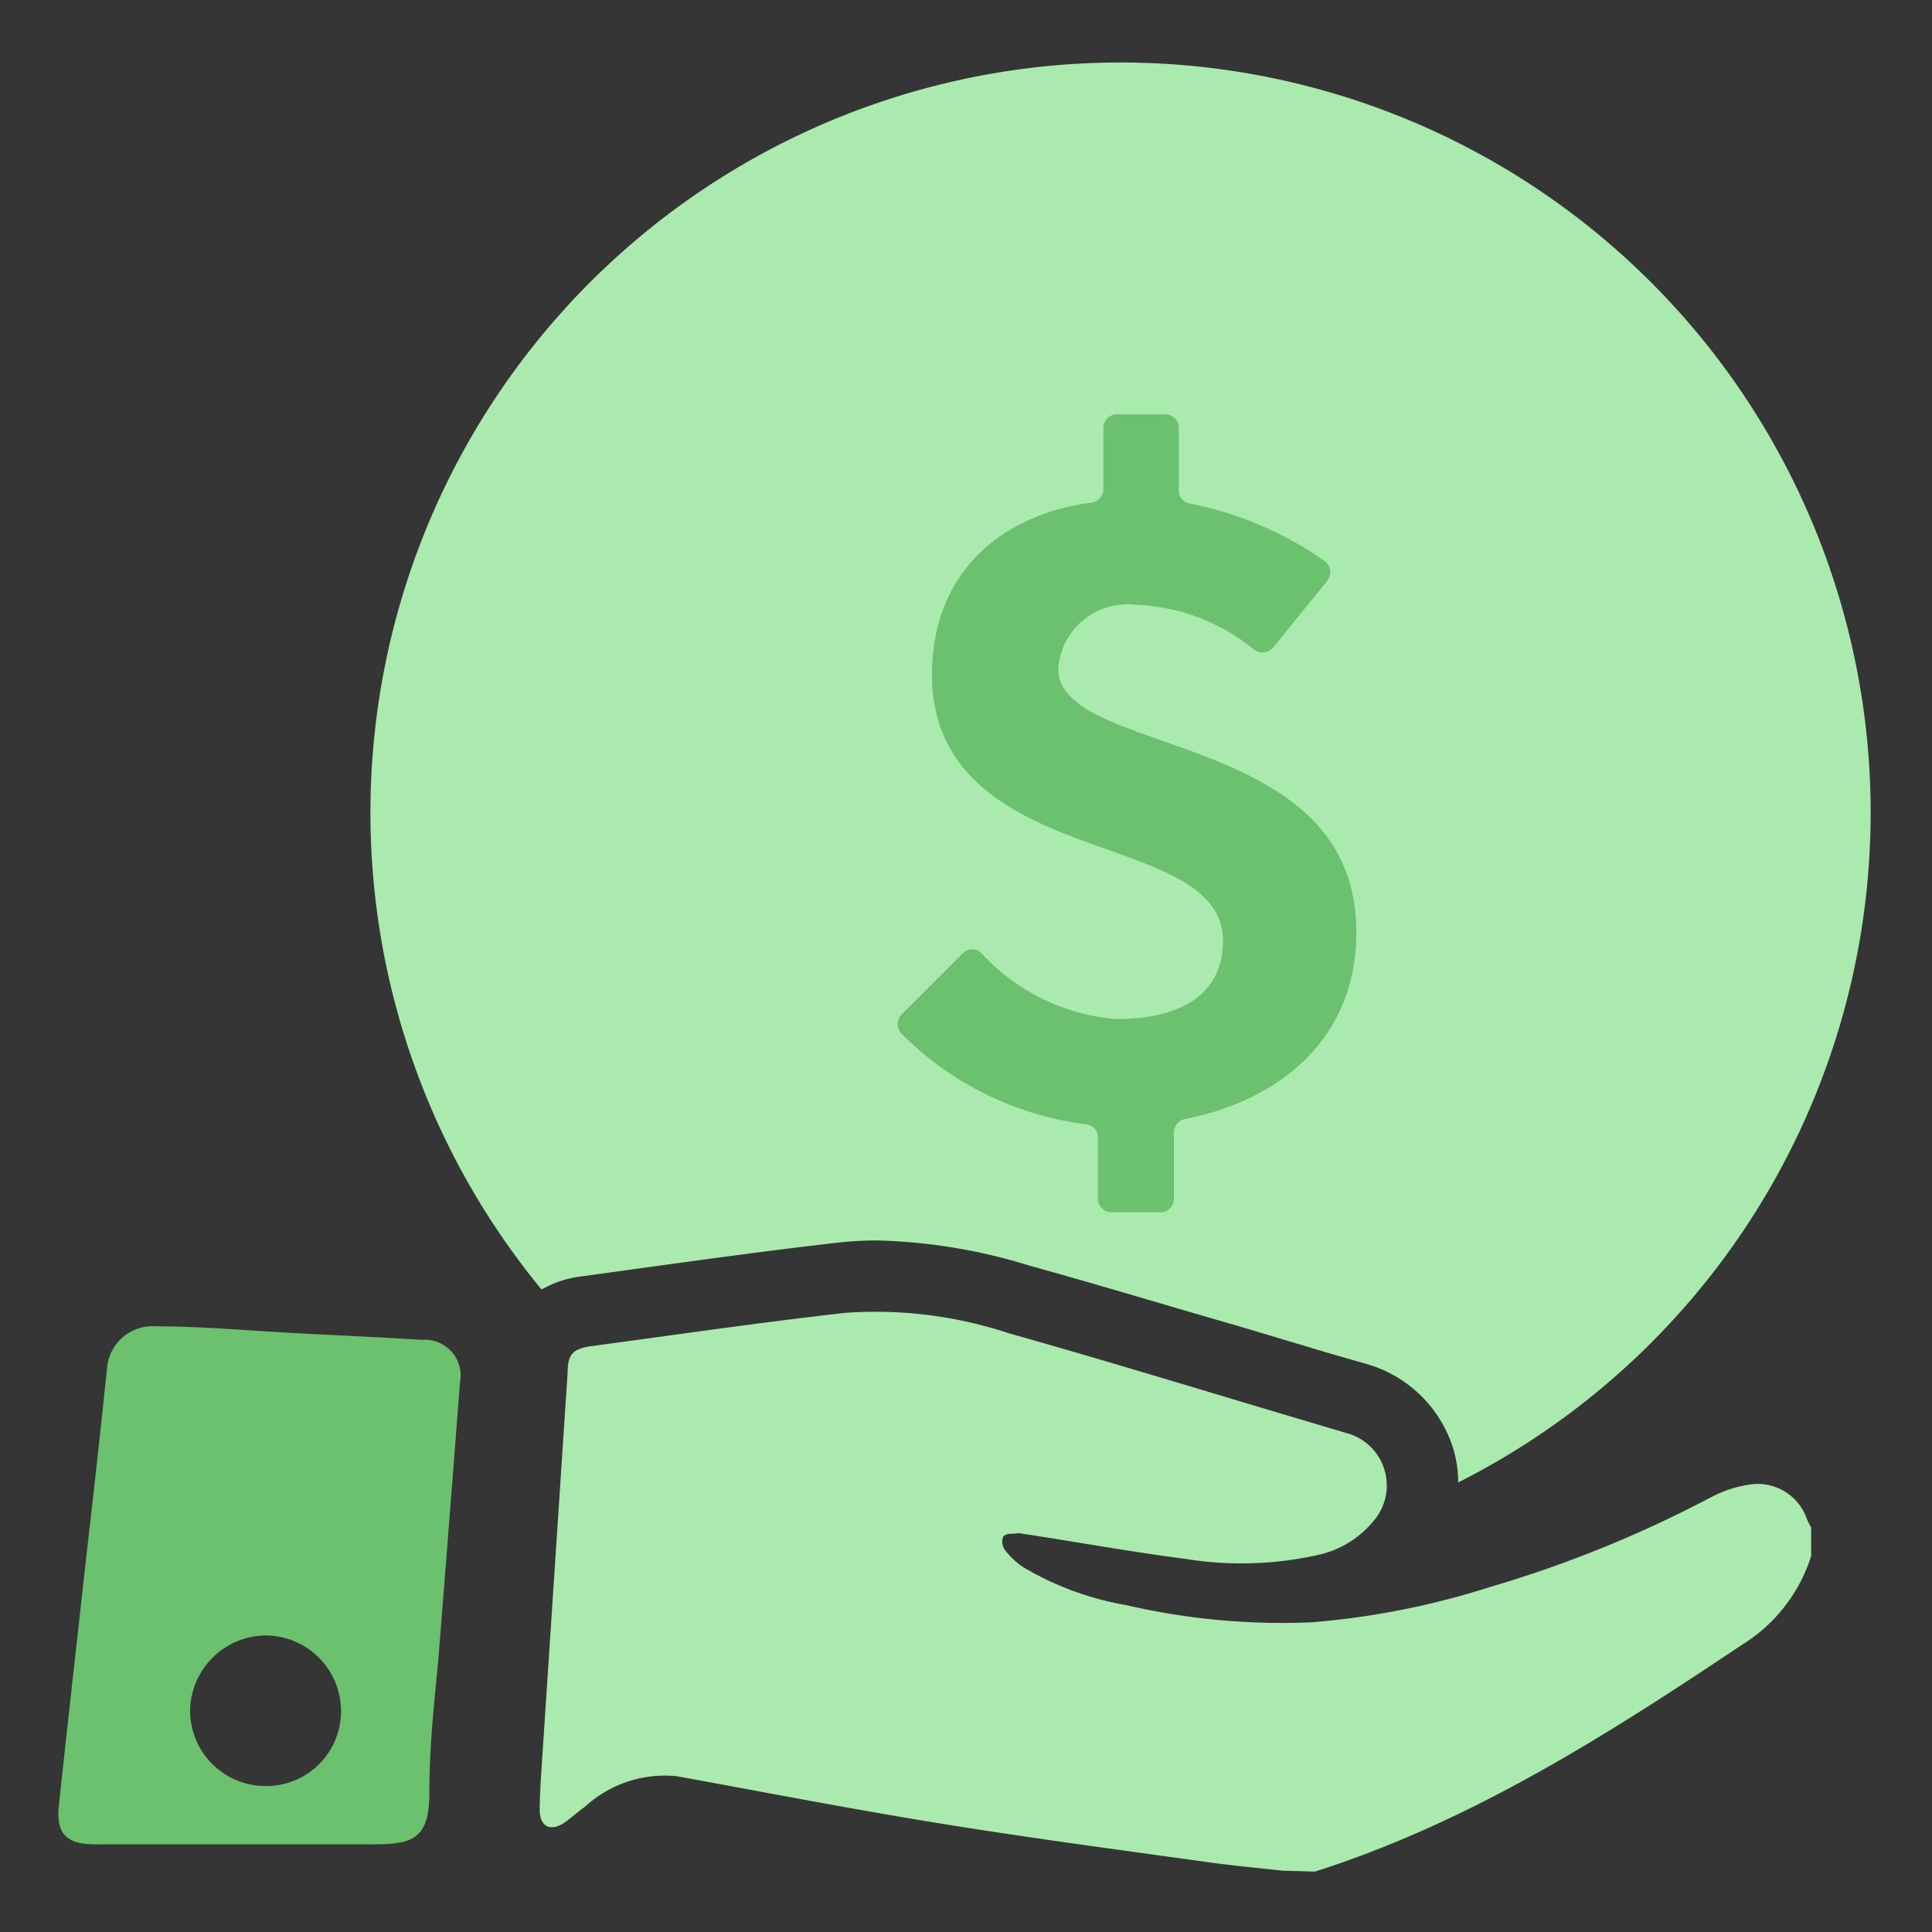 <svg id="Layer_1" data-name="Layer 1" xmlns="http://www.w3.org/2000/svg" viewBox="0 0 63 63"><rect x="0" y="0" width="63" height="63" fill="#333333" stroke="none"/><defs><style>.cls-1{opacity:0.01;}.cls-2{fill:#fff;}.cls-3{fill:#abeaae;}.cls-4{fill:#6cc16f;}</style></defs><title>ic-lower-cost</title><g class="cls-1"><rect class="cls-2" width="63" height="63"/></g><path class="cls-3" d="M19.05,41.61,21,41.34c2.11-.29,4.22-.58,6.33-.82a11.15,11.15,0,0,1,1.29-.07,18.23,18.23,0,0,1,4.95.82c2.31.64,4.61,1.34,6.91,2l2.87.86,1.22.35a4.16,4.16,0,0,1,2.8,2.7,3.85,3.85,0,0,1,.18,1.16,24.46,24.46,0,1,0-29.89-6.29A3.46,3.46,0,0,1,19.05,41.61Z"/><path class="cls-4" d="M31.4,31.08a.43.43,0,0,1,.6,0,6.69,6.69,0,0,0,4.4,2.15c2.23,0,3.48-.89,3.48-2.55,0-1.85-2.29-2.42-4.61-3.28S30.39,25.28,30.39,22s2.21-5.22,5.2-5.61a.44.44,0,0,0,.39-.44v-2a.44.44,0,0,1,.44-.44H38a.44.44,0,0,1,.44.44V16a.43.43,0,0,0,.37.42,11.61,11.61,0,0,1,4.38,1.87.45.45,0,0,1,.09.65l-1.77,2.18a.45.45,0,0,1-.61.07A6.47,6.47,0,0,0,37,19.72a2.25,2.25,0,0,0-2.49,2.08c0,1.4,2.23,1.9,4.55,2.77,2.5.95,5.17,2.32,5.17,5.83s-2.56,5.5-5.59,6.09a.45.45,0,0,0-.36.43v2.17a.44.44,0,0,1-.44.44H36.25a.45.45,0,0,1-.45-.44v-2a.43.43,0,0,0-.39-.43,10.28,10.28,0,0,1-6-2.94.46.46,0,0,1,0-.65Z"/><path class="cls-3" d="M41.83,61c-.84-.09-1.69-.17-2.54-.29-2.94-.41-5.89-.8-8.82-1.28s-5.6-1-8.4-1.51a3.85,3.85,0,0,0-3,1c-.23.16-.43.35-.66.51-.45.31-.81.14-.81-.41s.05-1.21.09-1.82q.41-6.23.82-12.45c0-.62.2-.78.82-.86,2.74-.37,5.49-.77,8.24-1.08a13.84,13.84,0,0,1,5.34.67c3.27.92,6.51,1.92,9.75,2.88l1.21.36a1.77,1.77,0,0,1,.9,2.9A3.22,3.22,0,0,1,43,50.7a11.48,11.48,0,0,1-4.37.13c-1.77-.23-3.53-.55-5.3-.82a.46.46,0,0,0-.23,0c-.14,0-.36,0-.4.13a.47.47,0,0,0,.09.43,2.6,2.6,0,0,0,.57.53,9.88,9.88,0,0,0,3.36,1.24,22.53,22.53,0,0,0,6.07.56,26,26,0,0,0,5.8-1.15,38.93,38.93,0,0,0,7.21-2.93,3.92,3.92,0,0,1,1.32-.42,1.7,1.7,0,0,1,1.8,1.13,2.44,2.44,0,0,0,.14.28v.93a5.28,5.28,0,0,1-2.28,2.91c-4.38,2.93-8.82,5.76-13.9,7.38Z"/><path class="cls-4" d="M7.7,60.14H3.07c-.91,0-1.25-.36-1.15-1.27.29-2.72.6-5.44.9-8.17q.35-3,.67-6.08a1.49,1.49,0,0,1,1.6-1.37c1.45,0,2.89.13,4.34.21s2.89.14,4.33.23A1.17,1.17,0,0,1,15,45.08q-.35,4.55-.71,9.08C14.15,55.59,14,57,14,58.45s-.48,1.69-1.76,1.69Zm3.42-4.3A2.47,2.47,0,0,0,8.7,53.33a2.49,2.49,0,0,0-2.5,2.39,2.46,2.46,0,0,0,2.4,2.52A2.44,2.44,0,0,0,11.12,55.84Z"/></svg>